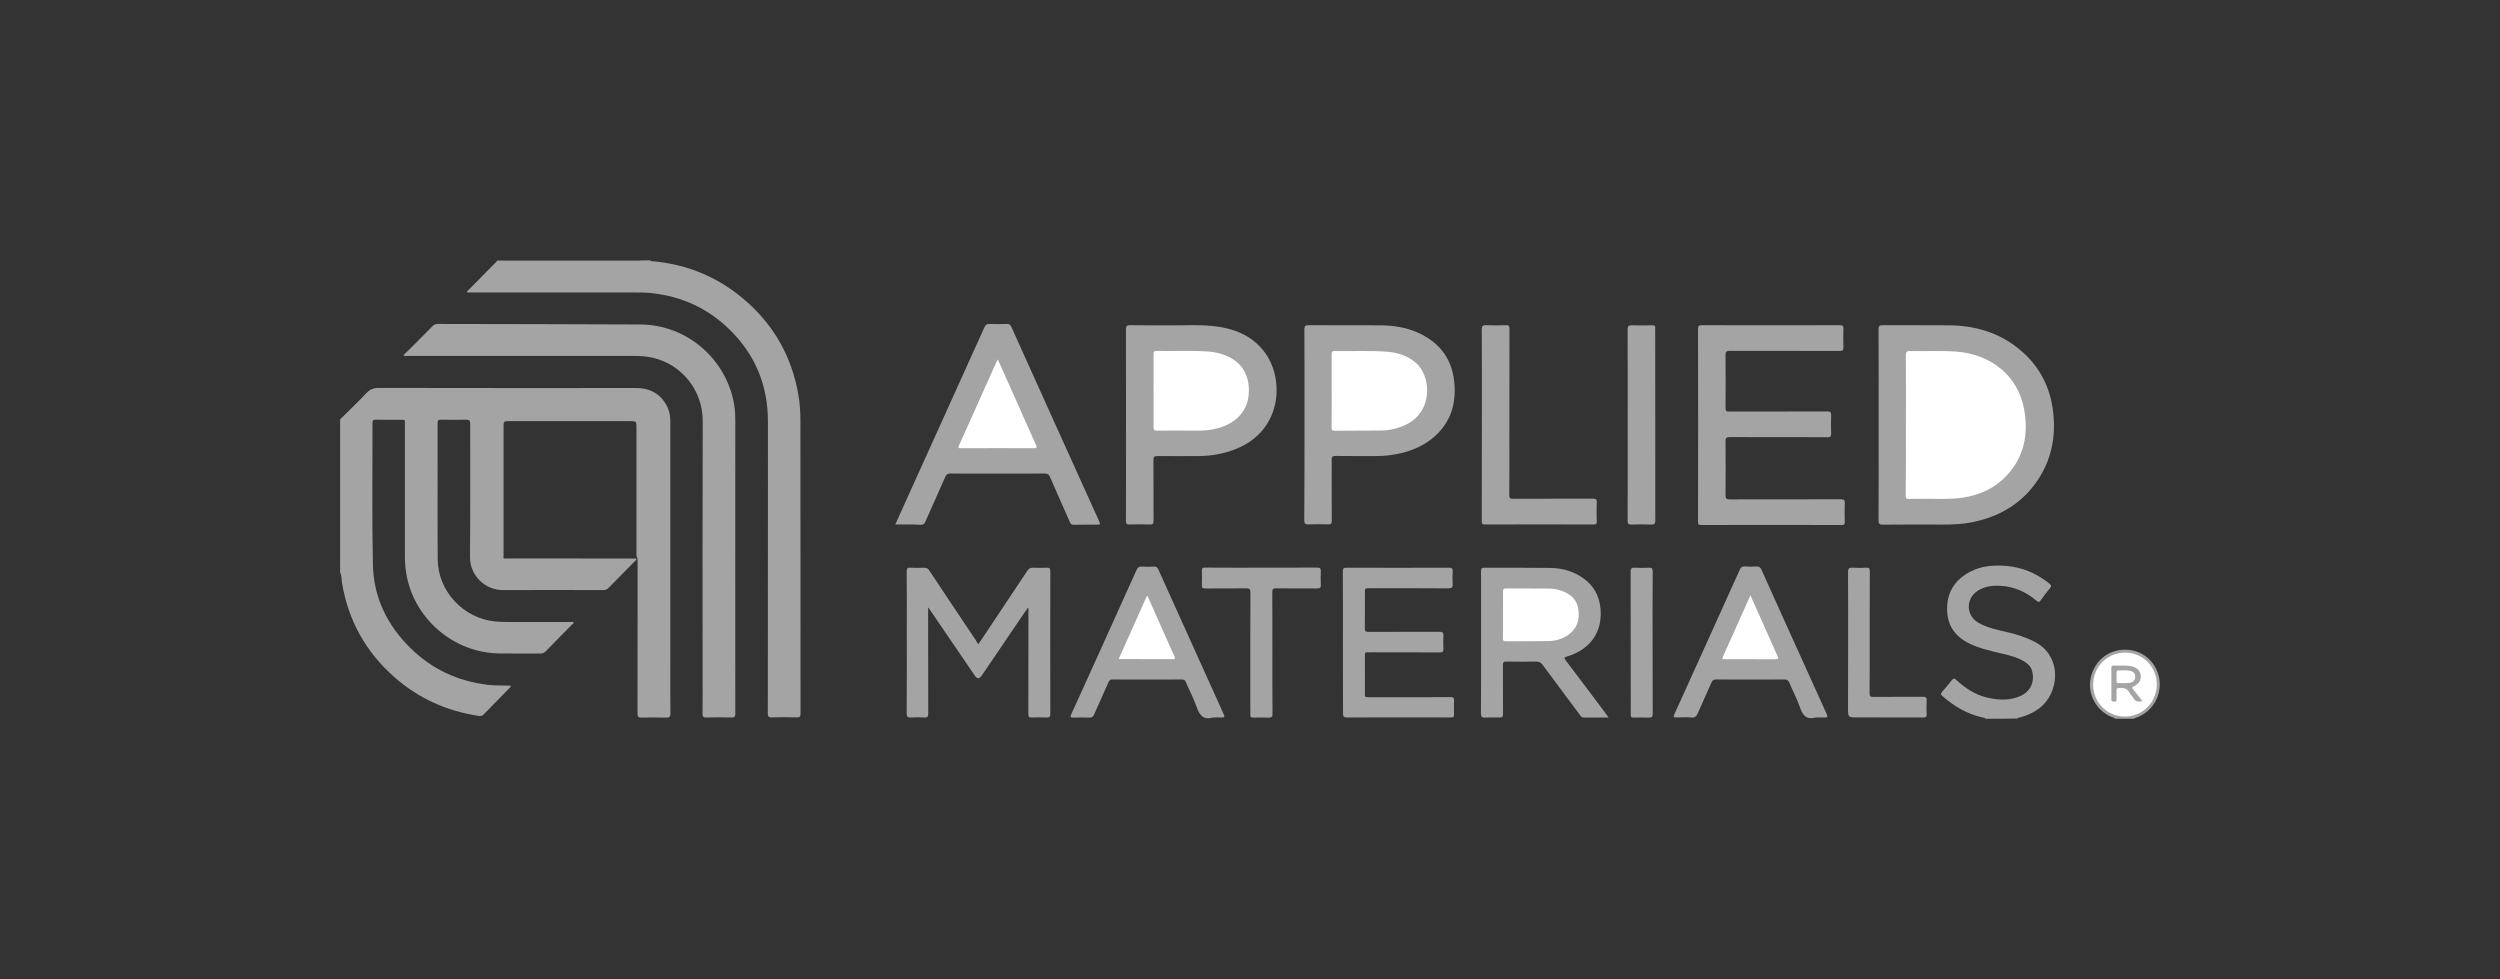 <?xml version="1.0" encoding="utf-8"?>
<svg xmlns="http://www.w3.org/2000/svg" id="Layer_1" style="enable-background:new 0 0 240 94;" version="1.1" viewBox="0 0 240 94" x="0px" y="0px">
<rect x="0" y="0" width="240" height="94" fill="#333333" stroke="none"/>
<style type="text/css">
	.st0{fill:#A4A4A4;}
	.st1{fill:#969699;}
	.st2{fill:#FFFFFF;}
	.st3{fill:#FDFDFD;}
	.st4{fill:#97948B;}
	.st5{fill-rule:evenodd;clip-rule:evenodd;fill:#A4A4A4;}
	.st6{fill:#FDFCFC;}
	.st7{fill:#FCFCFC;}
	.st8{fill:#FBFBFB;}
	.st9{fill:#FAFAFA;}
	.st10{fill:#FBFAFA;}
	.st11{fill:#F4F4F4;}
	.st12{fill:#F5F2F2;}
	.st13{fill:#D8D8D8;}
	.st14{fill:#F0F0F0;}
	.st15{fill:#FCFBFB;}
	.st16{fill:#7B2229;}
	.st17{fill:#94444A;}
	.st18{fill:#F9EBEC;}
	.st19{fill:#875054;}
	.st20{fill:#6B6969;}
	.st21{fill:#FBF9F9;}
	.st22{fill:#F9F7F7;}
	.st23{fill:#EBE7E7;}
	.st24{fill:#EAB4B9;}
	.st25{fill:none;stroke:#A4A4A4;stroke-width:0.918;stroke-miterlimit:10;}
</style>
<g>
	<path class="st0" d="M48.31,53.56c0.12,0.1,0.26,0.05,0.39,0.05c4.01,0,8.02,0.01,12.02,0.01c0.12,0,0.25,0,0.37,0&#xD;&#xA;		c0.03,0.14-0.07,0.18-0.13,0.24c-0.85,0.86-1.7,1.72-2.54,2.58c-0.15,0.15-0.29,0.21-0.51,0.21c-3.2-0.01-6.4-0.02-9.6,0&#xD;&#xA;		c-1.74,0.01-3.21-1.4-3.19-3.19c0.04-4.26,0.01-8.52,0.02-12.77c0-0.31-0.08-0.41-0.4-0.4c-0.81,0.02-1.62,0.02-2.42,0&#xD;&#xA;		c-0.24,0-0.31,0.08-0.31,0.31c0.01,4.36-0.02,8.72,0.01,13.08c0.02,3.08,2.47,5.69,5.53,5.98c0.38,0.04,0.75,0.05,1.12,0.05&#xD;&#xA;		c2.02,0,4.03,0,6.05,0c0.12,0,0.24-0.03,0.36,0.03c-0.01,0.11-0.1,0.15-0.16,0.21c-0.84,0.85-1.68,1.7-2.51,2.56&#xD;&#xA;		c-0.15,0.16-0.31,0.23-0.53,0.23c-1.33-0.01-2.66,0.01-4-0.01c-4.35-0.08-8.13-3.33-8.87-7.62c-0.1-0.57-0.14-1.15-0.14-1.73&#xD;&#xA;		c0-4.2,0-8.4,0-12.6c0-0.55,0.06-0.48-0.5-0.48c-0.77,0-1.55,0.01-2.32-0.01c-0.22,0-0.29,0.07-0.29,0.29&#xD;&#xA;		c0.01,4.55-0.06,9.11,0.04,13.66c0.07,3.11,1.37,5.77,3.58,7.95c2.06,2.04,4.55,3.2,7.43,3.55c0.74,0.09,1.48,0.05,2.22,0.09&#xD;&#xA;		c0.04,0.12-0.07,0.16-0.12,0.22c-0.82,0.84-1.64,1.67-2.46,2.52c-0.14,0.15-0.28,0.19-0.48,0.16c-3.06-0.46-5.78-1.67-8.1-3.72&#xD;&#xA;		c-2.74-2.41-4.43-5.41-5.03-9.02c-0.06-0.35-0.03-0.72-0.19-1.05c0-0.11,0-0.23,0-0.34c0.05-0.2,0.05-0.41,0-0.61&#xD;&#xA;		c0-4.58,0-9.16,0-13.73c0.85-0.84,1.71-1.66,2.53-2.53c0.34-0.36,0.69-0.49,1.18-0.49c8.23,0.02,16.46,0.01,24.69,0.01&#xD;&#xA;		c1.41,0,2.45,0.6,3.05,1.89c0.2,0.44,0.25,0.91,0.25,1.4c0,7.68,0,15.37,0,23.05c0,1.63-0.01,3.26,0.01,4.88&#xD;&#xA;		c0.01,0.36-0.11,0.43-0.44,0.42c-0.77-0.02-1.55-0.02-2.32,0c-0.31,0.01-0.4-0.07-0.4-0.39c0.01-4.8,0.01-9.61,0.01-14.41&#xD;&#xA;		c0-0.17-0.01-0.34-0.02-0.51c-0.13-0.18-0.09-0.39-0.09-0.6c0-3.96,0-7.93,0-11.89c0-0.66,0-0.66-0.65-0.66c-3.84,0-7.67,0-11.51,0&#xD;&#xA;		c-0.6,0-0.6,0-0.6,0.61c0,4.05,0,8.11,0,12.16C48.34,53.31,48.35,53.44,48.31,53.56z"/>
	<path class="st0" d="M62.45,25.06c3.6,0.28,6.74,1.63,9.4,4.05c2.59,2.36,4.17,5.27,4.78,8.72c0.15,0.83,0.21,1.67,0.21,2.51&#xD;&#xA;		c0,9.38,0,18.76,0.01,28.15c0,0.3-0.06,0.39-0.37,0.38c-0.8-0.02-1.59-0.03-2.39,0c-0.33,0.01-0.38-0.11-0.38-0.4&#xD;&#xA;		c0.01-6.03,0.01-12.07,0.01-18.1c0-3.32,0.01-6.65,0-9.97c-0.01-3.38-1.2-6.3-3.6-8.68c-2.08-2.08-4.62-3.26-7.56-3.58&#xD;&#xA;		c-0.52-0.06-1.04-0.06-1.57-0.06c-5.27,0-10.54,0-15.81,0c-0.12,0-0.24,0-0.37,0c0.04-0.17,0.16-0.23,0.24-0.31&#xD;&#xA;		c0.82-0.84,1.64-1.67,2.47-2.51c0.07-0.07,0.17-0.12,0.18-0.24c4.58,0,9.16,0,13.73,0c0.22,0.08,0.46,0.02,0.68,0.04&#xD;&#xA;		C62.22,25.04,62.33,25.02,62.45,25.06z"/>
	<path class="st0" d="M190.61,69c-0.08-0.12-0.22-0.1-0.33-0.13c-1.47-0.34-2.72-1.08-3.83-2.07c-0.14-0.12-0.16-0.21-0.03-0.36&#xD;&#xA;		c0.33-0.37,0.66-0.76,0.96-1.15c0.15-0.19,0.25-0.18,0.42-0.02c0.87,0.8,1.84,1.45,3.02,1.71c0.94,0.21,1.89,0.28,2.83-0.04&#xD;&#xA;		c1.13-0.38,1.67-1.25,1.47-2.36c-0.07-0.42-0.29-0.73-0.63-0.97c-0.65-0.45-1.4-0.65-2.15-0.83c-1.08-0.26-2.17-0.48-3.19-0.96&#xD;&#xA;		c-1.43-0.67-2.23-1.75-2.23-3.37c0-1.65,0.79-2.81,2.21-3.56c1.06-0.56,2.21-0.65,3.39-0.57c1.57,0.12,2.95,0.7,4.18,1.67&#xD;&#xA;		c0.21,0.16,0.28,0.27,0.08,0.5c-0.31,0.36-0.59,0.75-0.87,1.14c-0.12,0.17-0.2,0.21-0.39,0.05c-0.99-0.83-2.12-1.36-3.43-1.44&#xD;&#xA;		c-0.81-0.05-1.59,0.04-2.28,0.51c-1.12,0.77-1.06,2.36,0.11,3.03c0.89,0.51,1.89,0.7,2.87,0.93c0.87,0.2,1.7,0.48,2.5,0.88&#xD;&#xA;		c2.73,1.37,2.45,4.95,0.46,6.42c-0.53,0.39-1.11,0.67-1.74,0.84c-0.11,0.03-0.25,0.01-0.33,0.13C192.66,69,191.64,69,190.61,69z"/>
	<path class="st0" d="M203.05,69c-0.05-0.1-0.17-0.11-0.26-0.14c-1.5-0.58-2.39-2.16-2.1-3.7c0.33-1.69,1.68-2.81,3.37-2.79&#xD;&#xA;		c1.62,0.02,2.95,1.16,3.23,2.78c0.27,1.58-0.63,3.15-2.13,3.71c-0.12,0.04-0.23,0.09-0.34,0.14C204.23,69,203.64,69,203.05,69z"/>
	<path class="st0" d="M62.11,25.06c-0.23-0.02-0.47,0.07-0.69-0.06c0.23,0,0.46,0,0.68,0c0.02,0.01,0.03,0.02,0.02,0.04&#xD;&#xA;		C62.12,25.05,62.11,25.06,62.11,25.06z"/>
	<path class="st0" d="M32.65,53.97c0.1,0.2,0.12,0.41,0,0.61C32.65,54.38,32.65,54.17,32.65,53.97z"/>
	<path class="st0" d="M62.11,25.06c0-0.02-0.01-0.04-0.01-0.06c0.11,0,0.23,0,0.34,0c0,0.02,0,0.04,0.01,0.06&#xD;&#xA;		C62.33,25.06,62.22,25.06,62.11,25.06z"/>
	<path class="st0" d="M38.74,34.08c0.24-0.23,0.49-0.46,0.73-0.7c0.68-0.68,1.37-1.37,2.04-2.06c0.15-0.15,0.29-0.22,0.51-0.22&#xD;&#xA;		c6.49,0.02,12.98,0.01,19.47,0.05c4.47,0.03,8.28,3.34,9,7.75c0.08,0.51,0.1,1.02,0.1,1.53c0,9.35-0.01,18.7,0,28.05&#xD;&#xA;		c0,0.3-0.06,0.41-0.39,0.4c-0.78-0.03-1.57-0.02-2.36,0c-0.3,0.01-0.41-0.06-0.4-0.39c0.02-0.91,0.01-1.82,0.01-2.73&#xD;&#xA;		c0-8.45-0.02-16.9,0.01-25.35c0.01-2.93-2.03-5.47-4.86-6.08c-0.55-0.12-1.1-0.16-1.66-0.16c-7.25,0-14.51,0-21.76,0&#xD;&#xA;		c-0.13,0-0.26,0-0.39,0C38.77,34.13,38.75,34.11,38.74,34.08z"/>
	<path class="st0" d="M180.35,40.8c0-3.06,0.01-6.12-0.01-9.19c0-0.32,0.1-0.39,0.4-0.39c2.11,0.01,4.21-0.01,6.32,0.01&#xD;&#xA;		c2.54,0.02,4.88,0.69,6.86,2.35c1.88,1.57,2.92,3.6,3.19,6.02c0.26,2.34-0.17,4.53-1.5,6.51c-1.53,2.27-3.71,3.52-6.36,4.04&#xD;&#xA;		c-0.9,0.17-1.8,0.21-2.72,0.21c-1.92-0.01-3.85-0.01-5.77,0.01c-0.32,0-0.42-0.07-0.42-0.41C180.36,46.9,180.35,43.85,180.35,40.8z"/>
	<path class="st0" d="M163.02,40.77c0-3.06,0-6.13-0.01-9.19c0-0.28,0.07-0.36,0.36-0.36c4.42,0.01,8.84,0.01,13.25,0&#xD;&#xA;		c0.26,0,0.36,0.06,0.35,0.34c-0.02,0.59-0.02,1.18,0,1.78c0.01,0.3-0.09,0.35-0.37,0.35c-3.51-0.01-7.01,0-10.52-0.01&#xD;&#xA;		c-0.34,0-0.44,0.08-0.43,0.43c0.02,1.68,0.02,3.37,0,5.06c0,0.27,0.08,0.34,0.34,0.34c3.14-0.01,6.28,0,9.43-0.01&#xD;&#xA;		c0.27,0,0.38,0.05,0.37,0.35c-0.02,0.59-0.02,1.18,0,1.78c0.01,0.28-0.08,0.34-0.35,0.34c-3.12-0.01-6.24,0-9.36-0.01&#xD;&#xA;		c-0.34,0-0.44,0.07-0.43,0.43c0.02,1.72,0.02,3.44,0,5.16c0,0.32,0.1,0.39,0.4,0.39c3.55-0.01,7.1,0,10.66-0.01&#xD;&#xA;		c0.31,0,0.41,0.08,0.39,0.39c-0.03,0.59-0.02,1.18,0,1.78c0,0.22-0.05,0.3-0.28,0.3c-4.51-0.01-9.02-0.01-13.53,0&#xD;&#xA;		c-0.27,0-0.28-0.12-0.28-0.33C163.02,46.94,163.02,43.85,163.02,40.77z"/>
	<path class="st0" d="M85.95,50.35c0.33-0.73,0.64-1.42,0.95-2.11c2.53-5.6,5.07-11.21,7.6-16.81c0.11-0.24,0.23-0.34,0.51-0.33&#xD;&#xA;		c0.55,0.02,1.09,0.02,1.64,0c0.23-0.01,0.34,0.07,0.44,0.28c1.19,2.65,2.39,5.31,3.59,7.96c1.59,3.52,3.18,7.04,4.78,10.57&#xD;&#xA;		c0.21,0.46,0.21,0.46-0.28,0.46c-0.69,0-1.39-0.01-2.08,0.01c-0.22,0-0.32-0.08-0.4-0.27c-0.63-1.45-1.28-2.89-1.91-4.34&#xD;&#xA;		c-0.1-0.23-0.22-0.31-0.48-0.31c-3.03,0.01-6.06,0.01-9.08,0c-0.26,0-0.38,0.08-0.48,0.31c-0.63,1.44-1.28,2.86-1.91,4.3&#xD;&#xA;		c-0.1,0.23-0.22,0.32-0.48,0.31C87.57,50.33,86.79,50.35,85.95,50.35z"/>
	<path class="st0" d="M112.34,31.23c1.16,0.03,2.59-0.08,4.01,0.06c2.04,0.2,3.87,0.88,5.12,2.61c1.84,2.55,1.61,7.44-2.82,9.2&#xD;&#xA;		c-1.12,0.45-2.29,0.67-3.49,0.68c-1.34,0.01-2.69,0.01-4.03,0c-0.3,0-0.4,0.06-0.4,0.38c0.02,1.95,0,3.89,0.01,5.84&#xD;&#xA;		c0,0.26-0.05,0.36-0.33,0.35c-0.66-0.02-1.32-0.02-1.98,0c-0.27,0.01-0.34-0.07-0.34-0.34c0.01-2.32,0.01-4.64,0.01-6.97&#xD;&#xA;		c0-3.8,0-7.6-0.01-11.4c0-0.32,0.08-0.43,0.41-0.42C109.7,31.24,110.89,31.23,112.34,31.23z"/>
	<path class="st0" d="M125.23,40.76c0-3.05,0.01-6.1-0.01-9.15c0-0.32,0.09-0.39,0.4-0.39c2.29,0.01,4.58,0,6.87,0.01&#xD;&#xA;		c1.25,0.01,2.47,0.19,3.62,0.7c1.99,0.89,3.21,2.39,3.48,4.58c0.26,2.1-0.25,3.95-1.88,5.4c-0.93,0.83-2.04,1.31-3.24,1.6&#xD;&#xA;		c-0.78,0.18-1.57,0.28-2.37,0.27c-1.3,0-2.6,0.01-3.89-0.01c-0.31,0-0.37,0.09-0.37,0.38c0.01,1.95,0,3.89,0.01,5.84&#xD;&#xA;		c0,0.26-0.06,0.36-0.34,0.35c-0.63-0.02-1.25-0.02-1.88,0c-0.32,0.01-0.42-0.06-0.42-0.4C125.23,46.89,125.23,43.83,125.23,40.76z"/>
	<path class="st0" d="M93.92,61.84c0.11-0.15,0.19-0.27,0.27-0.39c1.48-2.21,2.96-4.43,4.43-6.65c0.14-0.21,0.29-0.31,0.55-0.3&#xD;&#xA;		c0.44,0.02,0.89,0.02,1.33,0c0.28-0.02,0.33,0.09,0.33,0.35c-0.01,4.56-0.01,9.13,0,13.69c0,0.28-0.09,0.35-0.35,0.34&#xD;&#xA;		c-0.48-0.02-0.96-0.02-1.43,0c-0.28,0.01-0.33-0.09-0.33-0.35c0.01-3.29,0.01-6.58,0.01-9.87c0-0.09,0-0.18,0-0.27&#xD;&#xA;		c-0.02-0.01-0.04-0.02-0.06-0.03c-0.09,0.13-0.19,0.26-0.28,0.39c-1.37,2.01-2.74,4.03-4.1,6.04c-0.29,0.43-0.47,0.43-0.75,0.01&#xD;&#xA;		c-1.38-2.03-2.77-4.06-4.15-6.09c-0.08-0.11-0.15-0.22-0.29-0.41c0,0.21,0,0.32,0,0.44c0,3.26,0,6.51,0.01,9.77&#xD;&#xA;		c0,0.27-0.06,0.38-0.35,0.37c-0.43-0.03-0.87-0.03-1.3,0c-0.32,0.02-0.42-0.06-0.42-0.4c0.02-2.61,0.01-5.21,0.01-7.82&#xD;&#xA;		c0-1.94,0.01-3.87-0.01-5.81c0-0.29,0.08-0.37,0.36-0.35c0.43,0.02,0.87,0.02,1.3,0c0.25-0.01,0.39,0.07,0.52,0.28&#xD;&#xA;		c1.48,2.24,2.98,4.47,4.47,6.7C93.74,61.59,93.81,61.69,93.92,61.84z"/>
	<path class="st0" d="M154.42,68.88c-0.85,0-1.63,0-2.42,0c-0.17,0-0.23-0.12-0.31-0.22c-1.2-1.61-2.4-3.21-3.59-4.82&#xD;&#xA;		c-0.17-0.23-0.34-0.34-0.64-0.33c-0.94,0.02-1.89,0.02-2.84,0c-0.28-0.01-0.34,0.08-0.34,0.35c0.01,1.51,0.01,3.03,0.01,4.54&#xD;&#xA;		c0,0.48,0,0.48-0.5,0.48c-0.4,0-0.8-0.02-1.2,0.01c-0.32,0.02-0.42-0.07-0.42-0.41c0.02-2.32,0.01-4.65,0.01-6.97&#xD;&#xA;		c0-2.22,0-4.44,0-6.66c0-0.22,0.01-0.35,0.3-0.35c2.12,0.01,4.24-0.01,6.35,0.02c1.21,0.02,2.34,0.35,3.31,1.1&#xD;&#xA;		c1.1,0.85,1.55,2.01,1.53,3.38c-0.03,2.13-1.4,3.48-3.23,4.02c-0.32,0.09-0.28,0.17-0.12,0.39c1.31,1.72,2.6,3.45,3.9,5.18&#xD;&#xA;		C154.28,68.67,154.33,68.74,154.42,68.88z"/>
	<path class="st0" d="M128.92,61.69c0-2.28,0.01-4.55-0.01-6.83c0-0.29,0.08-0.36,0.36-0.36c3.28,0.01,6.56,0.01,9.84,0&#xD;&#xA;		c0.3,0,0.37,0.09,0.35,0.37c-0.02,0.4-0.03,0.8,0,1.19c0.02,0.32-0.07,0.42-0.41,0.42c-2.53-0.02-5.06-0.01-7.58-0.01&#xD;&#xA;		c-0.44,0-0.44,0-0.44,0.43c0,1.14,0.01,2.28-0.01,3.42c0,0.27,0.08,0.34,0.34,0.34c2.28-0.01,4.55,0,6.83-0.01&#xD;&#xA;		c0.3,0,0.4,0.07,0.38,0.38c-0.03,0.42-0.02,0.84,0,1.26c0.01,0.27-0.08,0.34-0.34,0.34c-2.14-0.01-4.28-0.01-6.42-0.01&#xD;&#xA;		c-0.19,0-0.39,0.01-0.58,0c-0.15,0-0.2,0.06-0.2,0.2c0,1.3,0.01,2.6,0,3.89c0,0.23,0.14,0.22,0.29,0.22c0.9,0,1.8,0,2.7,0&#xD;&#xA;		c1.74,0,3.48,0.01,5.23-0.01c0.27,0,0.35,0.08,0.34,0.35c-0.02,0.43-0.02,0.87,0,1.3c0.01,0.23-0.06,0.32-0.3,0.31&#xD;&#xA;		c-0.65-0.02-1.3-0.01-1.95-0.01c-2.66,0-5.33-0.01-7.99,0.01c-0.32,0-0.42-0.06-0.42-0.4C128.93,66.22,128.92,63.96,128.92,61.69z"/>
	<path class="st0" d="M116.44,68.88c-0.89,0.26-1.28-0.19-1.55-0.98c-0.29-0.83-0.71-1.62-1.06-2.44c-0.07-0.17-0.17-0.23-0.36-0.23&#xD;&#xA;		c-2.23,0.01-4.46,0.01-6.69,0c-0.22,0-0.29,0.1-0.37,0.27c-0.46,1.03-0.92,2.05-1.37,3.08c-0.09,0.21-0.2,0.32-0.45,0.31&#xD;&#xA;		c-0.51-0.02-1.02-0.02-1.54,0c-0.29,0.01-0.33-0.07-0.21-0.32c0.79-1.74,1.58-3.48,2.37-5.22c1.3-2.87,2.6-5.74,3.89-8.61&#xD;&#xA;		c0.11-0.25,0.23-0.37,0.53-0.35c0.37,0.03,0.75,0.03,1.13,0c0.25-0.02,0.36,0.09,0.45,0.3c2.08,4.62,4.17,9.25,6.26,13.86&#xD;&#xA;		c0.12,0.27,0.1,0.35-0.21,0.33C116.98,68.86,116.71,68.88,116.44,68.88z"/>
	<path class="st0" d="M174.32,68.88c-0.87,0.25-1.26-0.19-1.52-0.97c-0.28-0.81-0.7-1.58-1.03-2.38c-0.1-0.24-0.24-0.31-0.49-0.3&#xD;&#xA;		c-2.17,0.01-4.35,0.01-6.52,0c-0.24,0-0.36,0.07-0.46,0.29c-0.42,0.98-0.88,1.95-1.3,2.93c-0.13,0.31-0.28,0.47-0.65,0.43&#xD;&#xA;		c-0.44-0.04-0.89-0.01-1.33-0.01c-0.41,0-0.41,0-0.24-0.39c0.87-1.93,1.74-3.85,2.62-5.78c1.2-2.66,2.41-5.32,3.61-7.99&#xD;&#xA;		c0.11-0.24,0.23-0.35,0.5-0.33c0.36,0.03,0.73,0.03,1.09,0c0.27-0.02,0.4,0.08,0.51,0.33c0.81,1.82,1.63,3.63,2.45,5.44&#xD;&#xA;		c1.27,2.8,2.53,5.6,3.8,8.39c0.14,0.3,0.08,0.36-0.23,0.34C174.87,68.86,174.6,68.88,174.32,68.88z"/>
	<path class="st0" d="M142.26,40.8c0-3.05,0.01-6.1-0.01-9.15c0-0.36,0.1-0.44,0.44-0.43c0.62,0.03,1.25,0.02,1.88,0&#xD;&#xA;		c0.27-0.01,0.34,0.07,0.34,0.34c-0.01,3.51-0.01,7.01-0.01,10.52c0,1.82,0.01,3.64-0.01,5.46c0,0.27,0.07,0.34,0.34,0.34&#xD;&#xA;		c2.56-0.01,5.12,0,7.68-0.01c0.29,0,0.4,0.06,0.38,0.37c-0.03,0.6-0.02,1.21,0,1.81c0,0.21-0.05,0.3-0.28,0.3&#xD;&#xA;		c-3.49-0.01-6.99-0.01-10.48,0c-0.31,0-0.28-0.17-0.28-0.37C142.26,46.92,142.26,43.86,142.26,40.8z"/>
	<path class="st0" d="M156.26,40.82c0-3.06,0.01-6.12-0.01-9.18c0-0.33,0.09-0.43,0.42-0.41c0.66,0.02,1.32,0.01,1.98,0&#xD;&#xA;		c0.19,0,0.28,0.05,0.25,0.25c-0.01,0.06,0,0.11,0,0.17c0,6.1,0,12.2,0.01,18.3c0,0.34-0.09,0.42-0.41,0.41&#xD;&#xA;		c-0.62-0.03-1.25-0.03-1.88,0c-0.32,0.01-0.37-0.1-0.37-0.39C156.27,46.92,156.26,43.87,156.26,40.82z"/>
	<path class="st0" d="M122.15,62.68c0,1.95-0.01,3.89,0.01,5.84c0,0.27-0.06,0.38-0.35,0.37c-0.5-0.02-1-0.01-1.5,0&#xD;&#xA;		c-0.2,0-0.29-0.05-0.28-0.27c0.02-0.24,0-0.48,0-0.72c0-3.67-0.01-7.33,0.01-11c0-0.36-0.11-0.43-0.44-0.42&#xD;&#xA;		c-1.3,0.02-2.6,0-3.89,0.01c-0.25,0-0.34-0.05-0.33-0.32c0.02-0.45,0.02-0.91,0-1.37c-0.01-0.24,0.06-0.31,0.3-0.31&#xD;&#xA;		c1.02,0.01,2.05,0.01,3.07,0.01c2.56,0,5.12,0,7.68-0.01c0.27,0,0.38,0.06,0.37,0.35c-0.03,0.43-0.02,0.87,0,1.3&#xD;&#xA;		c0.01,0.27-0.06,0.35-0.34,0.35c-1.32-0.01-2.64,0-3.96-0.01c-0.28,0-0.36,0.07-0.36,0.36C122.15,58.79,122.15,60.73,122.15,62.68z"/>
	<path class="st0" d="M177.42,61.68c0-2.25,0.01-4.51-0.01-6.76c0-0.36,0.11-0.44,0.44-0.42c0.44,0.03,0.89,0.02,1.33,0&#xD;&#xA;		c0.26-0.01,0.32,0.07,0.32,0.33c-0.01,2.17-0.01,4.35-0.01,6.52c0,1.73,0.01,3.46-0.01,5.19c0,0.28,0.07,0.37,0.36,0.36&#xD;&#xA;		c1.58-0.01,3.16,0,4.75-0.01c0.27,0,0.39,0.05,0.37,0.35c-0.03,0.43-0.02,0.87,0,1.3c0.01,0.27-0.07,0.34-0.34,0.34&#xD;&#xA;		c-2.11-0.01-4.21-0.01-6.32-0.01c-0.89,0-0.89,0-0.89-0.88C177.42,65.89,177.42,63.79,177.42,61.68z"/>
	<path class="st0" d="M158.65,61.72c0,2.27,0,4.53,0.01,6.8c0,0.27-0.06,0.38-0.35,0.37c-0.49-0.02-0.98-0.02-1.47,0&#xD;&#xA;		c-0.22,0.01-0.3-0.06-0.29-0.29c0.01-0.82,0-1.64,0-2.46c0-3.75,0-7.49-0.01-11.24c0-0.31,0.07-0.42,0.39-0.4&#xD;&#xA;		c0.45,0.03,0.91,0.02,1.37,0c0.28-0.01,0.36,0.07,0.36,0.36C158.64,57.15,158.65,59.44,158.65,61.72z"/>
	<path class="st2" d="M207.05,65.72c0,1.69-1.36,3.06-3.05,3.07c-1.69,0.01-3.05-1.35-3.06-3.05c-0.01-1.71,1.36-3.09,3.07-3.09&#xD;&#xA;		C205.71,62.65,207.05,64,207.05,65.72z"/>
	<path class="st2" d="M182.97,40.78c0-2.23,0.01-4.46-0.01-6.69c0-0.32,0.1-0.4,0.4-0.39c1.47,0.03,2.94-0.05,4.4,0.05&#xD;&#xA;		c3.24,0.22,5.98,2.22,6.57,5.61c0.4,2.29,0,4.43-1.61,6.21c-1.13,1.25-2.57,1.93-4.21,2.19c-1.46,0.23-2.93,0.09-4.4,0.13&#xD;&#xA;		c-0.27,0.01-0.55-0.02-0.82,0.01c-0.28,0.03-0.34-0.08-0.34-0.34C182.97,45.29,182.97,43.03,182.97,40.78z"/>
	<path class="st2" d="M95.79,34.5c0.55,1.23,1.07,2.4,1.59,3.56c0.69,1.55,1.37,3.1,2.07,4.64c0.13,0.29,0.06,0.34-0.22,0.33&#xD;&#xA;		c-2.32-0.01-4.64-0.01-6.97,0c-0.2,0-0.32,0.01-0.2-0.26c1.2-2.66,2.39-5.33,3.59-8C95.68,34.7,95.72,34.63,95.79,34.5z"/>
	<path class="st2" d="M110.74,37.52c0-1.17,0.01-2.34,0-3.52c0-0.23,0.05-0.32,0.3-0.31c1.63,0.03,3.26-0.05,4.88,0.05&#xD;&#xA;		c0.71,0.04,1.39,0.21,2.04,0.52c1.49,0.71,2.03,2.1,1.92,3.57c-0.14,1.86-1.51,2.98-3.3,3.36c-0.5,0.11-1.01,0.15-1.53,0.15&#xD;&#xA;		c-1.32-0.01-2.64-0.01-3.96,0c-0.26,0-0.35-0.05-0.35-0.33C110.75,39.85,110.74,38.69,110.74,37.52z"/>
	<path class="st2" d="M127.84,37.51c0-1.16,0-2.32,0-3.48c0-0.21,0.02-0.34,0.29-0.33c1.66,0.03,3.32-0.06,4.98,0.06&#xD;&#xA;		c1.03,0.07,1.98,0.38,2.79,1.05c1.5,1.25,1.74,4.7-0.96,5.97c-0.74,0.35-1.52,0.54-2.34,0.55c-1.49,0.02-2.98,0-4.47,0.02&#xD;&#xA;		c-0.25,0-0.3-0.09-0.3-0.32C127.85,39.85,127.84,38.68,127.84,37.51z"/>
	<path class="st2" d="M144.29,59.03c0-0.75,0.01-1.5,0-2.25c0-0.22,0.06-0.29,0.29-0.29c1.35,0.01,2.71,0,4.06,0.01&#xD;&#xA;		c0.52,0,1.02,0.1,1.49,0.3c0.78,0.33,1.29,0.88,1.4,1.74c0.13,0.96-0.13,1.78-0.94,2.38c-0.57,0.42-1.23,0.61-1.92,0.62&#xD;&#xA;		c-1.38,0.03-2.76,0.01-4.13,0.02c-0.23,0-0.26-0.09-0.26-0.28C144.3,60.53,144.29,59.78,144.29,59.03z"/>
	<path class="st2" d="M107.4,63.25c0.9-2.02,1.8-4.02,2.69-6.01c0.13-0.02,0.12,0.08,0.14,0.13c0.84,1.88,1.67,3.76,2.51,5.64&#xD;&#xA;		c0.08,0.18,0.12,0.28-0.15,0.27c-1.66-0.01-3.32,0-4.99-0.01C107.55,63.28,107.5,63.26,107.4,63.25z"/>
	<path class="st2" d="M168.04,57.15c0.49,1.11,0.96,2.14,1.42,3.18c0.39,0.88,0.78,1.77,1.18,2.65c0.1,0.22,0.11,0.31-0.18,0.31&#xD;&#xA;		c-1.62-0.01-3.23,0-4.85-0.01c-0.12,0-0.34,0.08-0.22-0.21C166.27,61.12,167.14,59.17,168.04,57.15z"/>
	<path class="st0" d="M205.67,67.31c-0.39,0.09-0.66,0.05-0.85-0.28c-0.1-0.19-0.29-0.33-0.38-0.52c-0.23-0.46-0.62-0.5-1.06-0.46&#xD;&#xA;		c-0.15,0.01-0.2,0.07-0.19,0.21c0.01,0.3-0.01,0.59,0,0.89c0.01,0.17-0.07,0.22-0.23,0.21c-0.14-0.01-0.27,0.01-0.27-0.2&#xD;&#xA;		c0.01-1.02,0-2.05,0-3.07c0-0.12,0.04-0.19,0.18-0.19c0.57,0.02,1.14-0.05,1.7,0.05c0.51,0.09,0.87,0.41,0.93,0.82&#xD;&#xA;		c0.08,0.49-0.13,0.87-0.65,1.11c-0.23,0.1-0.16,0.19-0.05,0.32C205.09,66.55,205.37,66.92,205.67,67.31z"/>
	<path class="st2" d="M203.84,64.35c0.2,0.01,0.41,0,0.61,0.04c0.3,0.06,0.53,0.21,0.53,0.56c0.01,0.31-0.17,0.55-0.53,0.6&#xD;&#xA;		c-0.37,0.05-0.75,0.03-1.12,0.03c-0.16,0-0.14-0.12-0.14-0.22c0-0.26,0.01-0.52,0-0.78c-0.01-0.19,0.08-0.24,0.24-0.22&#xD;&#xA;		c0.14,0.01,0.27,0,0.41,0C203.84,64.36,203.84,64.35,203.84,64.35z"/>
</g>
</svg>